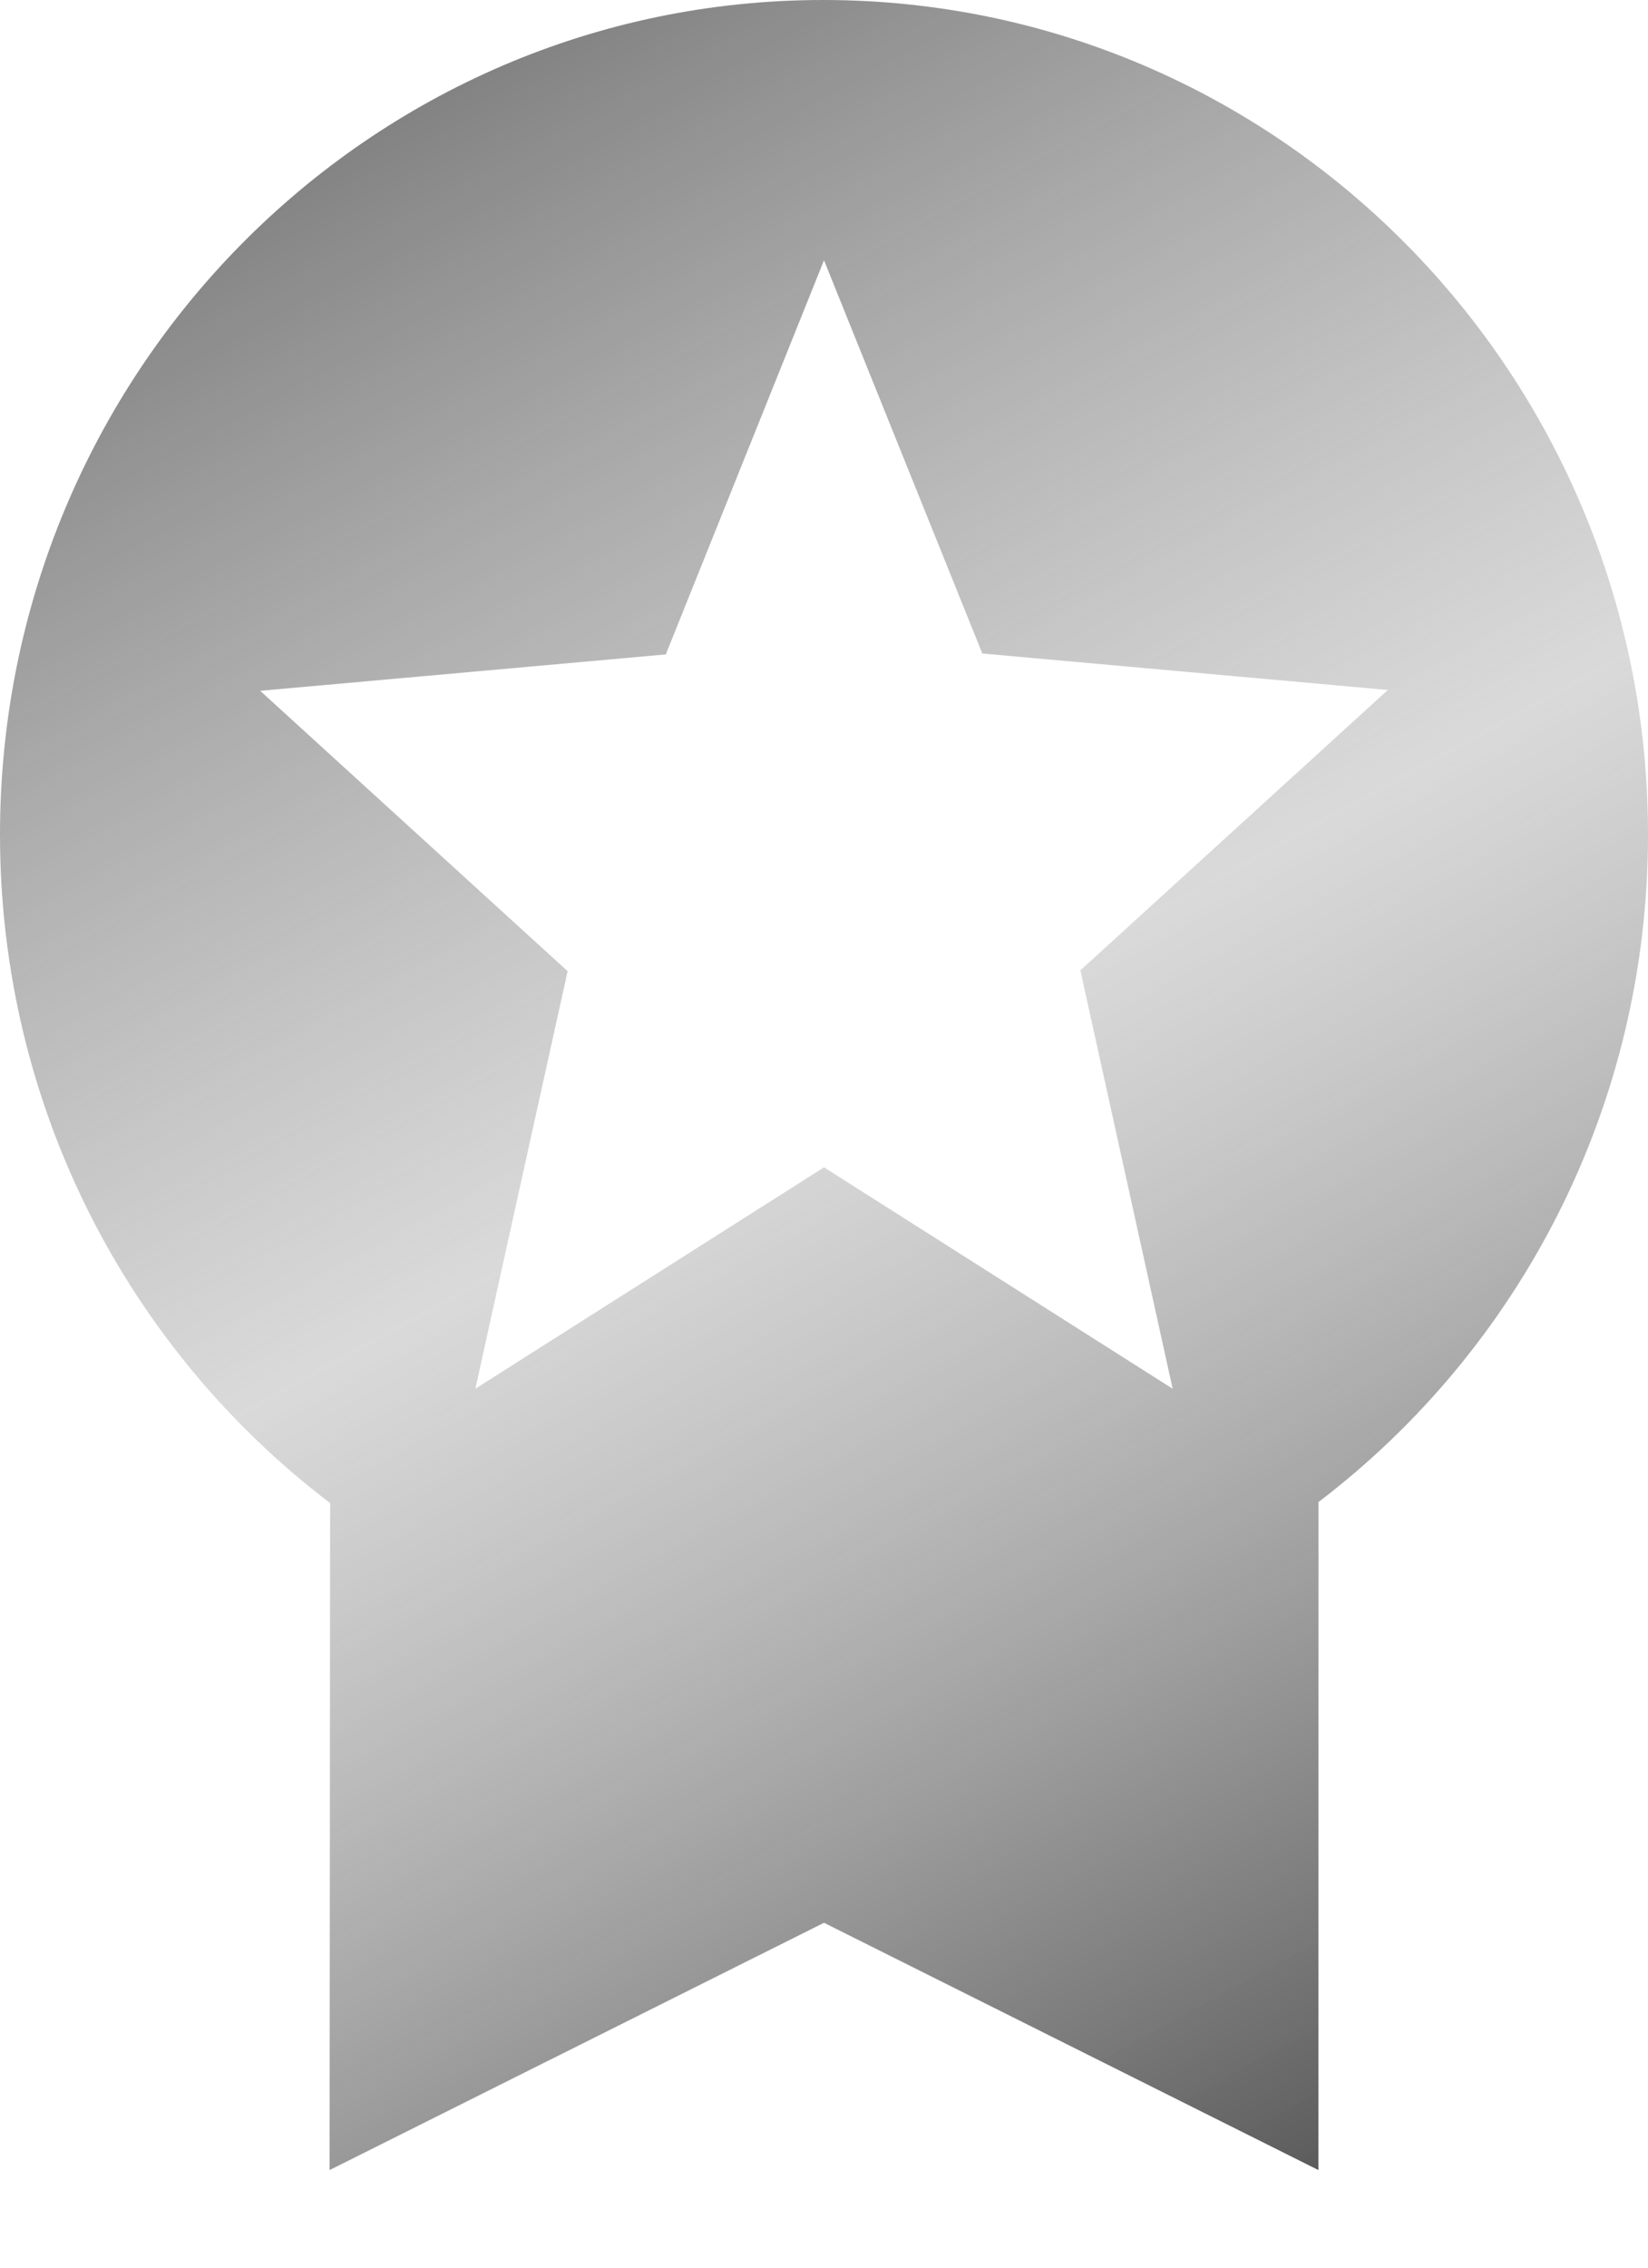 <svg width="16" height="22" viewBox="0 0 16 22" fill="none" xmlns="http://www.w3.org/2000/svg">
<path fill-rule="evenodd" clip-rule="evenodd" d="M16 8.097C16 3.628 12.416 0 7.992 0C3.576 0 0 3.628 0 8.097C0 10.749 1.259 13.105 3.205 14.582L3.2 21.053L8 18.654L12.8 21.053L12.801 14.572C14.744 13.094 16 10.743 16 8.097ZM6.464 6.349L8 2.525L9.537 6.34L13.474 6.694L10.489 9.414L11.385 13.473L8 11.325L4.615 13.473L5.511 9.422L2.526 6.702L6.464 6.349Z" fill="url(#paint0_linear_461_1571)"/>
<defs>
<linearGradient id="paint0_linear_461_1571" x1="0.5" y1="0.5" x2="12" y2="21.5" gradientUnits="userSpaceOnUse">
<stop offset="0.002" stop-color="#6B6B6B"/>
<stop offset="0.521" stop-color="#ACAAAA" stop-opacity="0.44"/>
<stop offset="1" stop-color="#5B5B5B"/>
</linearGradient>
</defs>
</svg>
